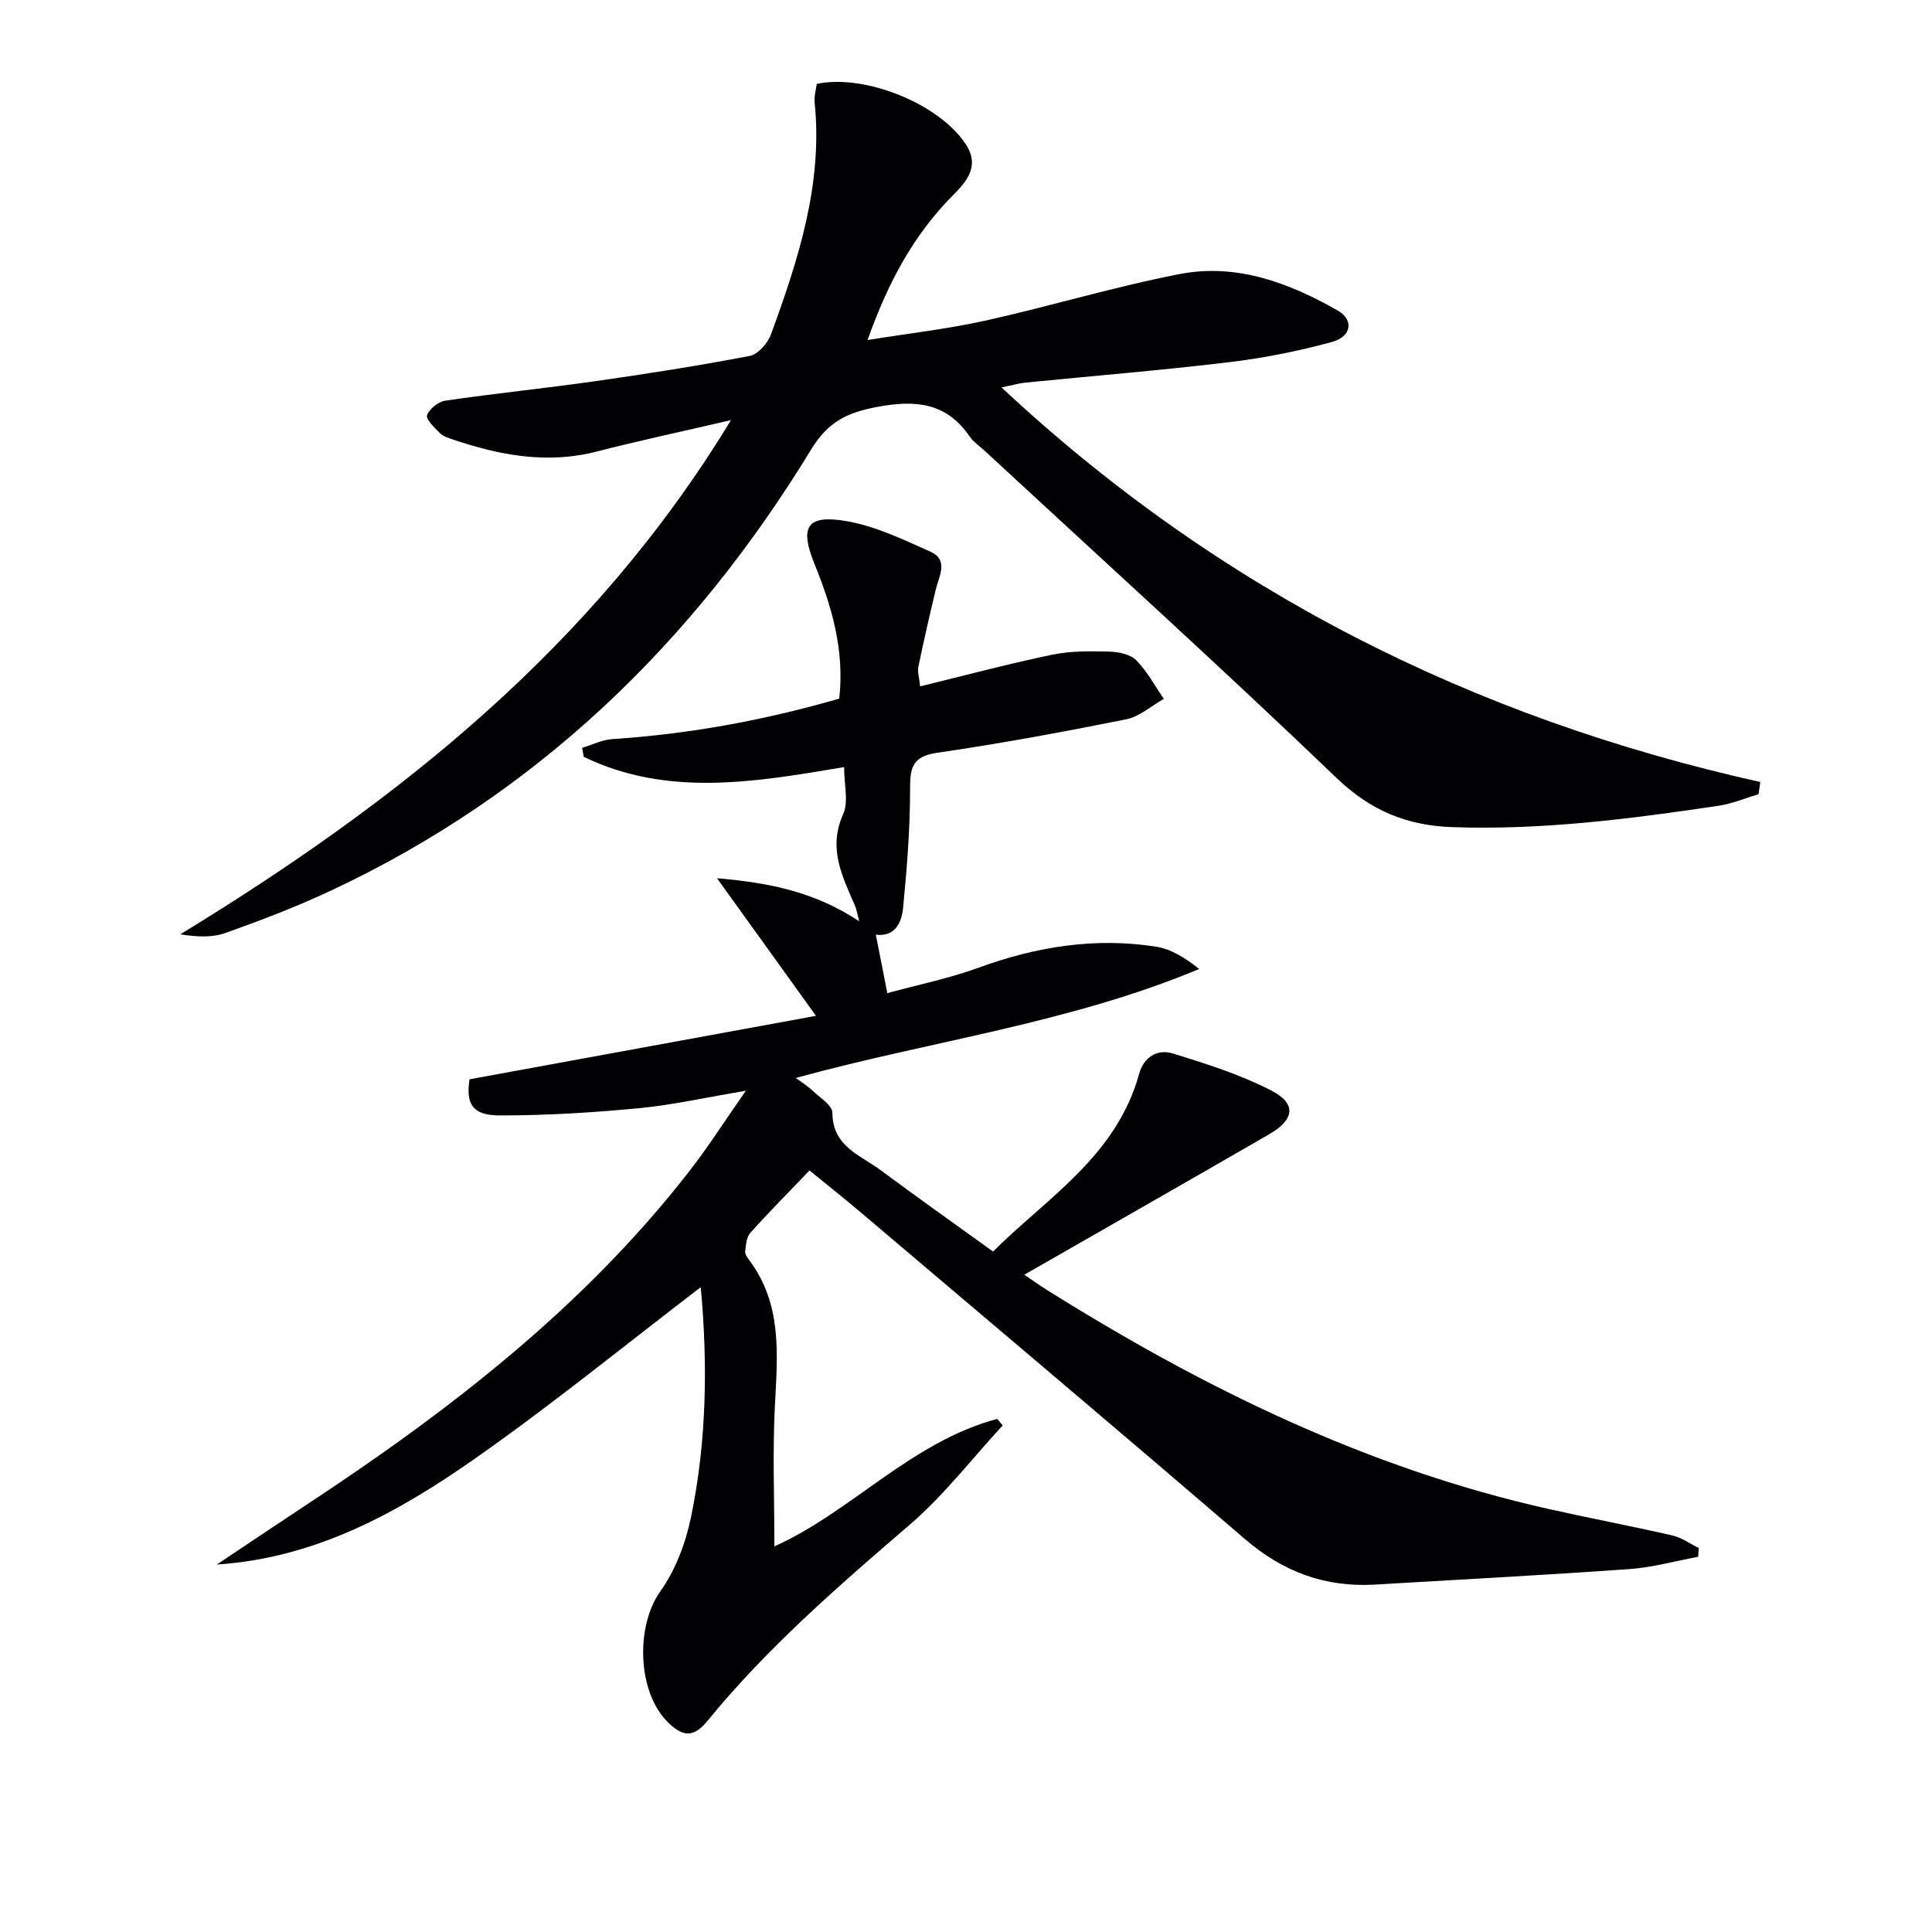 <svg enable-background="new 0 0 400 400" viewBox="0 0 400 400" xmlns="http://www.w3.org/2000/svg"><g fill="#010103"><path d="m351.58 322.32c-4.73.87-9.43 2.2-14.19 2.54-17.57 1.25-35.17 2.17-52.75 3.21-10.29.61-19.03-2.65-26.91-9.44-26.37-22.68-52.97-45.1-79.5-67.6-3.65-3.09-7.4-6.06-10.63-8.7-4.36 4.56-8.43 8.65-12.27 12.94-.79.88-.89 2.49-1.05 3.8-.07.56.41 1.27.8 1.78 6.89 9.12 5.91 19.53 5.36 30.06-.5 9.6-.11 19.24-.11 29.25 15.84-7.09 28.35-21.65 46.13-26.39.38.45.76.89 1.14 1.34-6.37 6.9-12.16 14.47-19.23 20.55-14.79 12.72-29.51 25.46-41.88 40.61-2.9 3.55-5.08 3.31-8.07.44-6.53-6.26-6.86-20.05-1.69-27.27 3.16-4.42 5.24-10.02 6.35-15.4 3.28-15.86 3.44-31.95 2-47.54-15.56 11.89-30.75 24.28-46.76 35.5-15.92 11.15-32.91 20.57-53.43 21.92 6.14-4.09 12.26-8.22 18.42-12.28 29.61-19.48 57.5-40.96 79.45-69.21 3.85-4.96 7.24-10.28 11.66-16.6-8.32 1.39-15.18 2.95-22.12 3.61-9.57.91-19.21 1.51-28.81 1.5-5.67 0-7.07-2.33-6.28-7.48 23.56-4.32 47.15-8.64 71.73-13.14-7.04-9.79-13.35-18.56-20.49-28.49 11.29.95 20.49 2.99 29.44 8.91-.43-1.62-.55-2.47-.87-3.22-2.63-6.07-5.64-11.89-2.45-18.96 1.16-2.57.19-6.12.19-9.74-18.59 3.14-36.6 6.23-53.89-2.12-.12-.62-.23-1.24-.35-1.86 2.09-.63 4.15-1.69 6.27-1.82 15.96-1.04 31.56-3.92 46.97-8.38 1.11-10-1.53-19.03-5.12-27.86-3.1-7.63-1.66-10.27 6.43-8.92 6.05 1.01 11.88 3.82 17.57 6.36 3.84 1.72 1.76 5.06 1.09 7.88-1.27 5.3-2.49 10.61-3.59 15.94-.22 1.05.18 2.24.37 4.06 9.32-2.27 18.27-4.66 27.32-6.55 3.85-.8 7.92-.74 11.88-.64 1.9.05 4.31.55 5.54 1.79 2.27 2.3 3.84 5.29 5.71 8-2.59 1.45-5.03 3.67-7.81 4.23-13.01 2.61-26.08 5.03-39.21 6.94-5.28.77-5.52 3.35-5.52 7.73 0 8.09-.66 16.19-1.43 24.25-.3 3.17-1.69 6.18-5.66 5.66.77 3.92 1.5 7.62 2.38 12.11 6.16-1.69 12.75-3.03 18.99-5.3 11.94-4.35 24.09-6.29 36.65-4.32 3.13.49 6.06 2.33 8.93 4.62-27 11.27-55.57 14.88-83.53 22.56 1.22.9 2.41 1.62 3.39 2.55 1.55 1.48 4.2 3.1 4.2 4.67.03 6.96 5.73 8.71 9.91 11.82 7.46 5.54 15.06 10.91 23.35 16.9 10.95-10.97 25.55-19.67 30.26-36.84.95-3.46 3.82-5.13 6.92-4.18 6.94 2.13 13.97 4.36 20.39 7.66 5.3 2.72 4.89 6.02-.39 9.07-16.7 9.65-33.46 19.2-50.71 29.09 1.65 1.11 3.2 2.22 4.81 3.23 32.29 20.22 66.17 36.83 103.62 45.24 8.56 1.92 17.2 3.55 25.75 5.51 1.92.44 3.64 1.71 5.46 2.6-.04.6-.09 1.21-.13 1.82z"/><path d="m364.09 164.43c-2.76.82-5.48 1.98-8.3 2.4-18.26 2.71-36.54 5.07-55.1 4.42-9.41-.33-16.9-3.4-23.95-10.16-23.91-22.93-48.47-45.17-72.79-67.68-1.1-1.02-2.41-1.89-3.24-3.1-4.84-7.04-11.28-7.53-19.12-6.06-6.08 1.14-10.12 3.03-13.6 8.73-24.38 40-56.82 71.47-99.62 91.48-7.05 3.3-14.37 6.09-21.71 8.71-2.76.98-5.93.81-9.33.27 45.13-27.56 85.59-59.64 114.01-106.46-10.14 2.36-19.02 4.25-27.81 6.51-10.28 2.64-20.08.78-29.81-2.51-.94-.32-1.99-.65-2.65-1.32-1.1-1.11-2.94-2.86-2.65-3.69.48-1.32 2.34-2.81 3.79-3.02 10.35-1.51 20.76-2.57 31.11-4.04 10.67-1.52 21.32-3.19 31.9-5.22 1.73-.33 3.74-2.64 4.41-4.48 5.66-15.49 10.76-31.13 9.03-48.04-.13-1.27.29-2.6.44-3.8 10.12-2.13 25.55 4.25 30.91 12.58 2.88 4.47.13 7.62-2.7 10.47-8.15 8.2-13.45 18.03-17.69 29.98 8.67-1.4 16.65-2.3 24.45-4.03 13.44-2.99 26.66-7.01 40.17-9.63 11.72-2.27 22.61 1.78 32.7 7.54 3.4 1.94 2.9 5.4-1.14 6.51-7 1.92-14.21 3.35-21.42 4.21-14 1.68-28.07 2.82-42.11 4.22-1.31.13-2.59.51-4.92.99 45.12 42.15 97.63 68.45 157.1 81.7-.1.83-.23 1.67-.36 2.52z"/></g></svg>